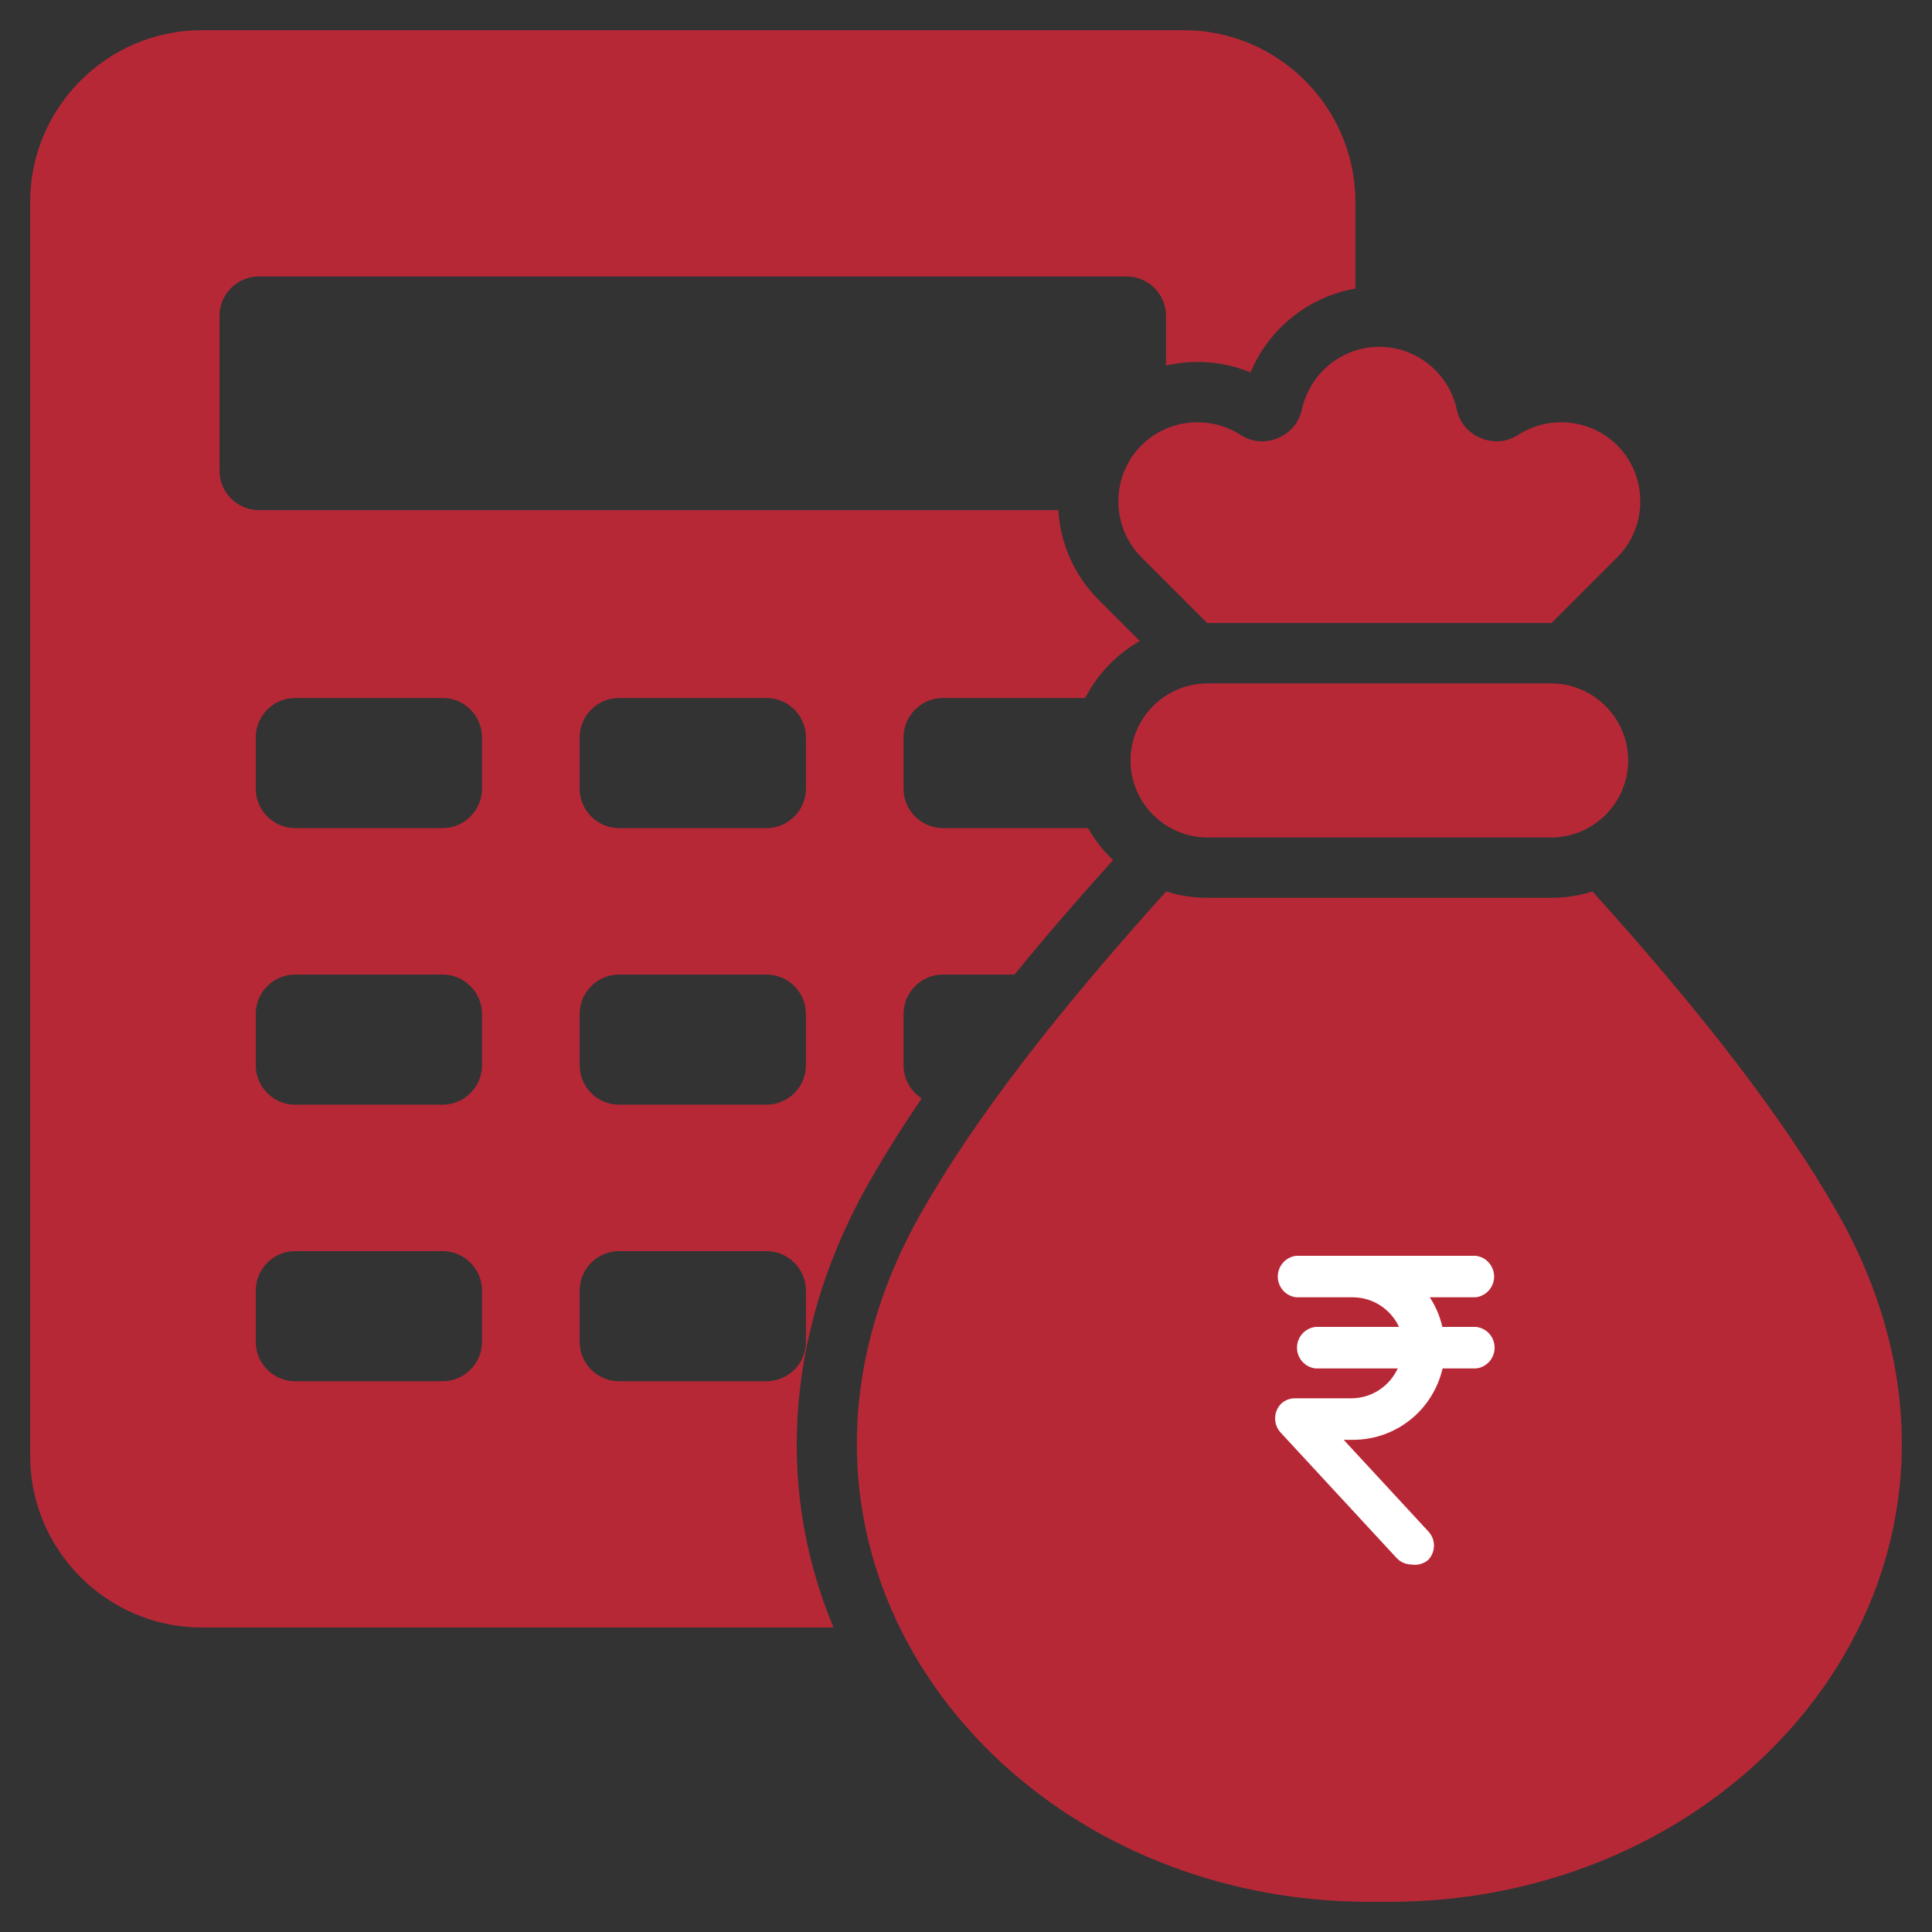 <svg width="100" height="100" viewBox="0 0 100 100" fill="none" xmlns="http://www.w3.org/2000/svg">
<rect x="0" y="0" width="100" height="100" fill="#333333" stroke="none"/>
<g clip-path="url(#clip0_4105_4)">
<path fill-rule="evenodd" clip-rule="evenodd" d="M82.426 46.142C88.087 52.415 92.307 57.857 95.087 62.737C105.265 80.608 90.785 98.76 71.394 98.433C52.003 98.76 37.524 80.608 47.702 62.737C50.481 57.857 54.701 52.415 60.362 46.142C61.038 46.356 61.756 46.472 62.501 46.472H80.287C81.032 46.472 81.751 46.356 82.426 46.142ZM10.443 1.563C5.558 1.563 1.562 5.559 1.562 10.443V75.36C1.562 80.245 5.558 84.24 10.443 84.24H43.143C39.947 76.603 40.914 68.341 44.986 61.191C45.818 59.73 46.731 58.283 47.704 56.852C47.141 56.489 46.767 55.855 46.767 55.138V52.484C46.767 51.359 47.684 50.442 48.809 50.442H52.511C54.166 48.408 55.888 46.428 57.611 44.517C57.102 44.034 56.665 43.477 56.316 42.864H48.809C47.684 42.864 46.767 41.947 46.767 40.822V38.168C46.767 37.044 47.684 36.127 48.809 36.127H56.17C56.804 34.891 57.79 33.864 58.994 33.178L56.872 31.056C55.581 29.765 54.883 28.1 54.777 26.404H13.402C12.278 26.404 11.361 25.487 11.361 24.363V16.35C11.361 15.226 12.278 14.309 13.402 14.309H58.314C59.438 14.309 60.355 15.226 60.355 16.35V18.919C61.796 18.589 63.328 18.699 64.729 19.273C65.676 17.007 67.73 15.36 70.154 14.935V10.443C70.154 5.559 66.158 1.563 61.274 1.563H10.443ZM62.501 43.347C60.308 43.347 58.515 41.553 58.515 39.36C58.515 37.168 60.309 35.374 62.501 35.374H80.287C82.48 35.374 84.274 37.168 84.274 39.361C84.274 41.553 82.48 43.347 80.287 43.347H62.501ZM15.278 36.127H22.908C24.032 36.127 24.949 37.044 24.949 38.168V40.822C24.949 41.946 24.032 42.863 22.908 42.863H15.278C14.154 42.863 13.237 41.946 13.237 40.822V38.168C13.237 37.044 14.154 36.127 15.278 36.127ZM32.043 64.758C30.919 64.758 30.002 65.675 30.002 66.799V69.453C30.002 70.577 30.919 71.494 32.043 71.494H39.673C40.798 71.494 41.715 70.577 41.715 69.453V66.799C41.715 65.675 40.798 64.758 39.673 64.758H32.043ZM15.278 64.758H22.908C24.032 64.758 24.949 65.675 24.949 66.799V69.453C24.949 70.577 24.032 71.494 22.908 71.494H15.278C14.154 71.494 13.237 70.577 13.237 69.453V66.799C13.237 65.675 14.154 64.758 15.278 64.758ZM32.043 50.442C30.919 50.442 30.002 51.359 30.002 52.483V55.137C30.002 56.262 30.919 57.179 32.043 57.179H39.673C40.798 57.179 41.715 56.262 41.715 55.137V52.483C41.715 51.359 40.798 50.442 39.673 50.442H32.043ZM15.278 50.442H22.908C24.032 50.442 24.949 51.359 24.949 52.483V55.137C24.949 56.262 24.032 57.179 22.908 57.179H15.278C14.154 57.179 13.237 56.262 13.237 55.137V52.483C13.237 51.359 14.154 50.442 15.278 50.442ZM32.043 36.127H39.673C40.798 36.127 41.715 37.044 41.715 38.168V40.822C41.715 41.946 40.798 42.863 39.673 42.863H32.043C30.919 42.863 30.002 41.946 30.002 40.822V38.168C30.002 37.044 30.919 36.127 32.043 36.127ZM62.484 32.249L59.082 28.846C57.489 27.253 57.489 24.646 59.082 23.053C60.437 21.697 62.582 21.468 64.195 22.503C64.794 22.888 65.482 22.949 66.139 22.677C66.796 22.405 67.239 21.875 67.391 21.18C67.792 19.341 69.439 17.953 71.394 17.952C73.314 17.952 74.989 19.306 75.398 21.18C75.549 21.875 75.992 22.405 76.65 22.677C77.307 22.95 77.995 22.888 78.594 22.503C80.178 21.487 82.324 21.67 83.706 23.052C85.3 24.646 85.3 27.253 83.706 28.846L80.304 32.249L80.287 32.249H62.501L62.484 32.249Z" fill="#B72837"/>
<path d="M73.063 80.98C72.916 80.979 72.77 80.948 72.636 80.888C72.501 80.829 72.38 80.742 72.28 80.633L66.311 74.177C66.112 73.975 66 73.702 66 73.417C66 73.132 66.112 72.859 66.311 72.656C66.505 72.474 66.762 72.374 67.027 72.376H69.986C70.484 72.368 70.97 72.218 71.387 71.944C71.805 71.67 72.137 71.284 72.347 70.829H68.089C67.826 70.8 67.583 70.674 67.407 70.476C67.231 70.278 67.133 70.021 67.133 69.755C67.133 69.49 67.231 69.233 67.407 69.035C67.583 68.837 67.826 68.711 68.089 68.681H72.413C72.202 68.229 71.868 67.845 71.451 67.574C71.034 67.303 70.549 67.155 70.052 67.148H67.094C66.831 67.118 66.588 66.992 66.412 66.794C66.236 66.596 66.138 66.34 66.138 66.074C66.138 65.808 66.236 65.552 66.412 65.353C66.588 65.155 66.831 65.029 67.094 65H76.379C76.642 65.029 76.885 65.155 77.061 65.353C77.237 65.552 77.335 65.808 77.335 66.074C77.335 66.34 77.237 66.596 77.061 66.794C76.885 66.992 76.642 67.118 76.379 67.148H74.005C74.312 67.615 74.533 68.135 74.655 68.681H76.406C76.668 68.711 76.911 68.837 77.087 69.035C77.263 69.233 77.361 69.49 77.361 69.755C77.361 70.021 77.263 70.278 77.087 70.476C76.911 70.674 76.668 70.8 76.406 70.829H74.668C74.426 71.878 73.838 72.814 73 73.485C72.162 74.156 71.123 74.522 70.052 74.524H69.548L73.912 79.246C74.11 79.446 74.222 79.717 74.222 80C74.222 80.282 74.11 80.553 73.912 80.753C73.794 80.848 73.657 80.918 73.511 80.957C73.365 80.996 73.212 81.004 73.063 80.98Z" fill="white"/>
</g>
<defs>
<clipPath id="clip0_4105_4">
<rect width="100" height="100" fill="white"/>
</clipPath>
</defs>
</svg>
